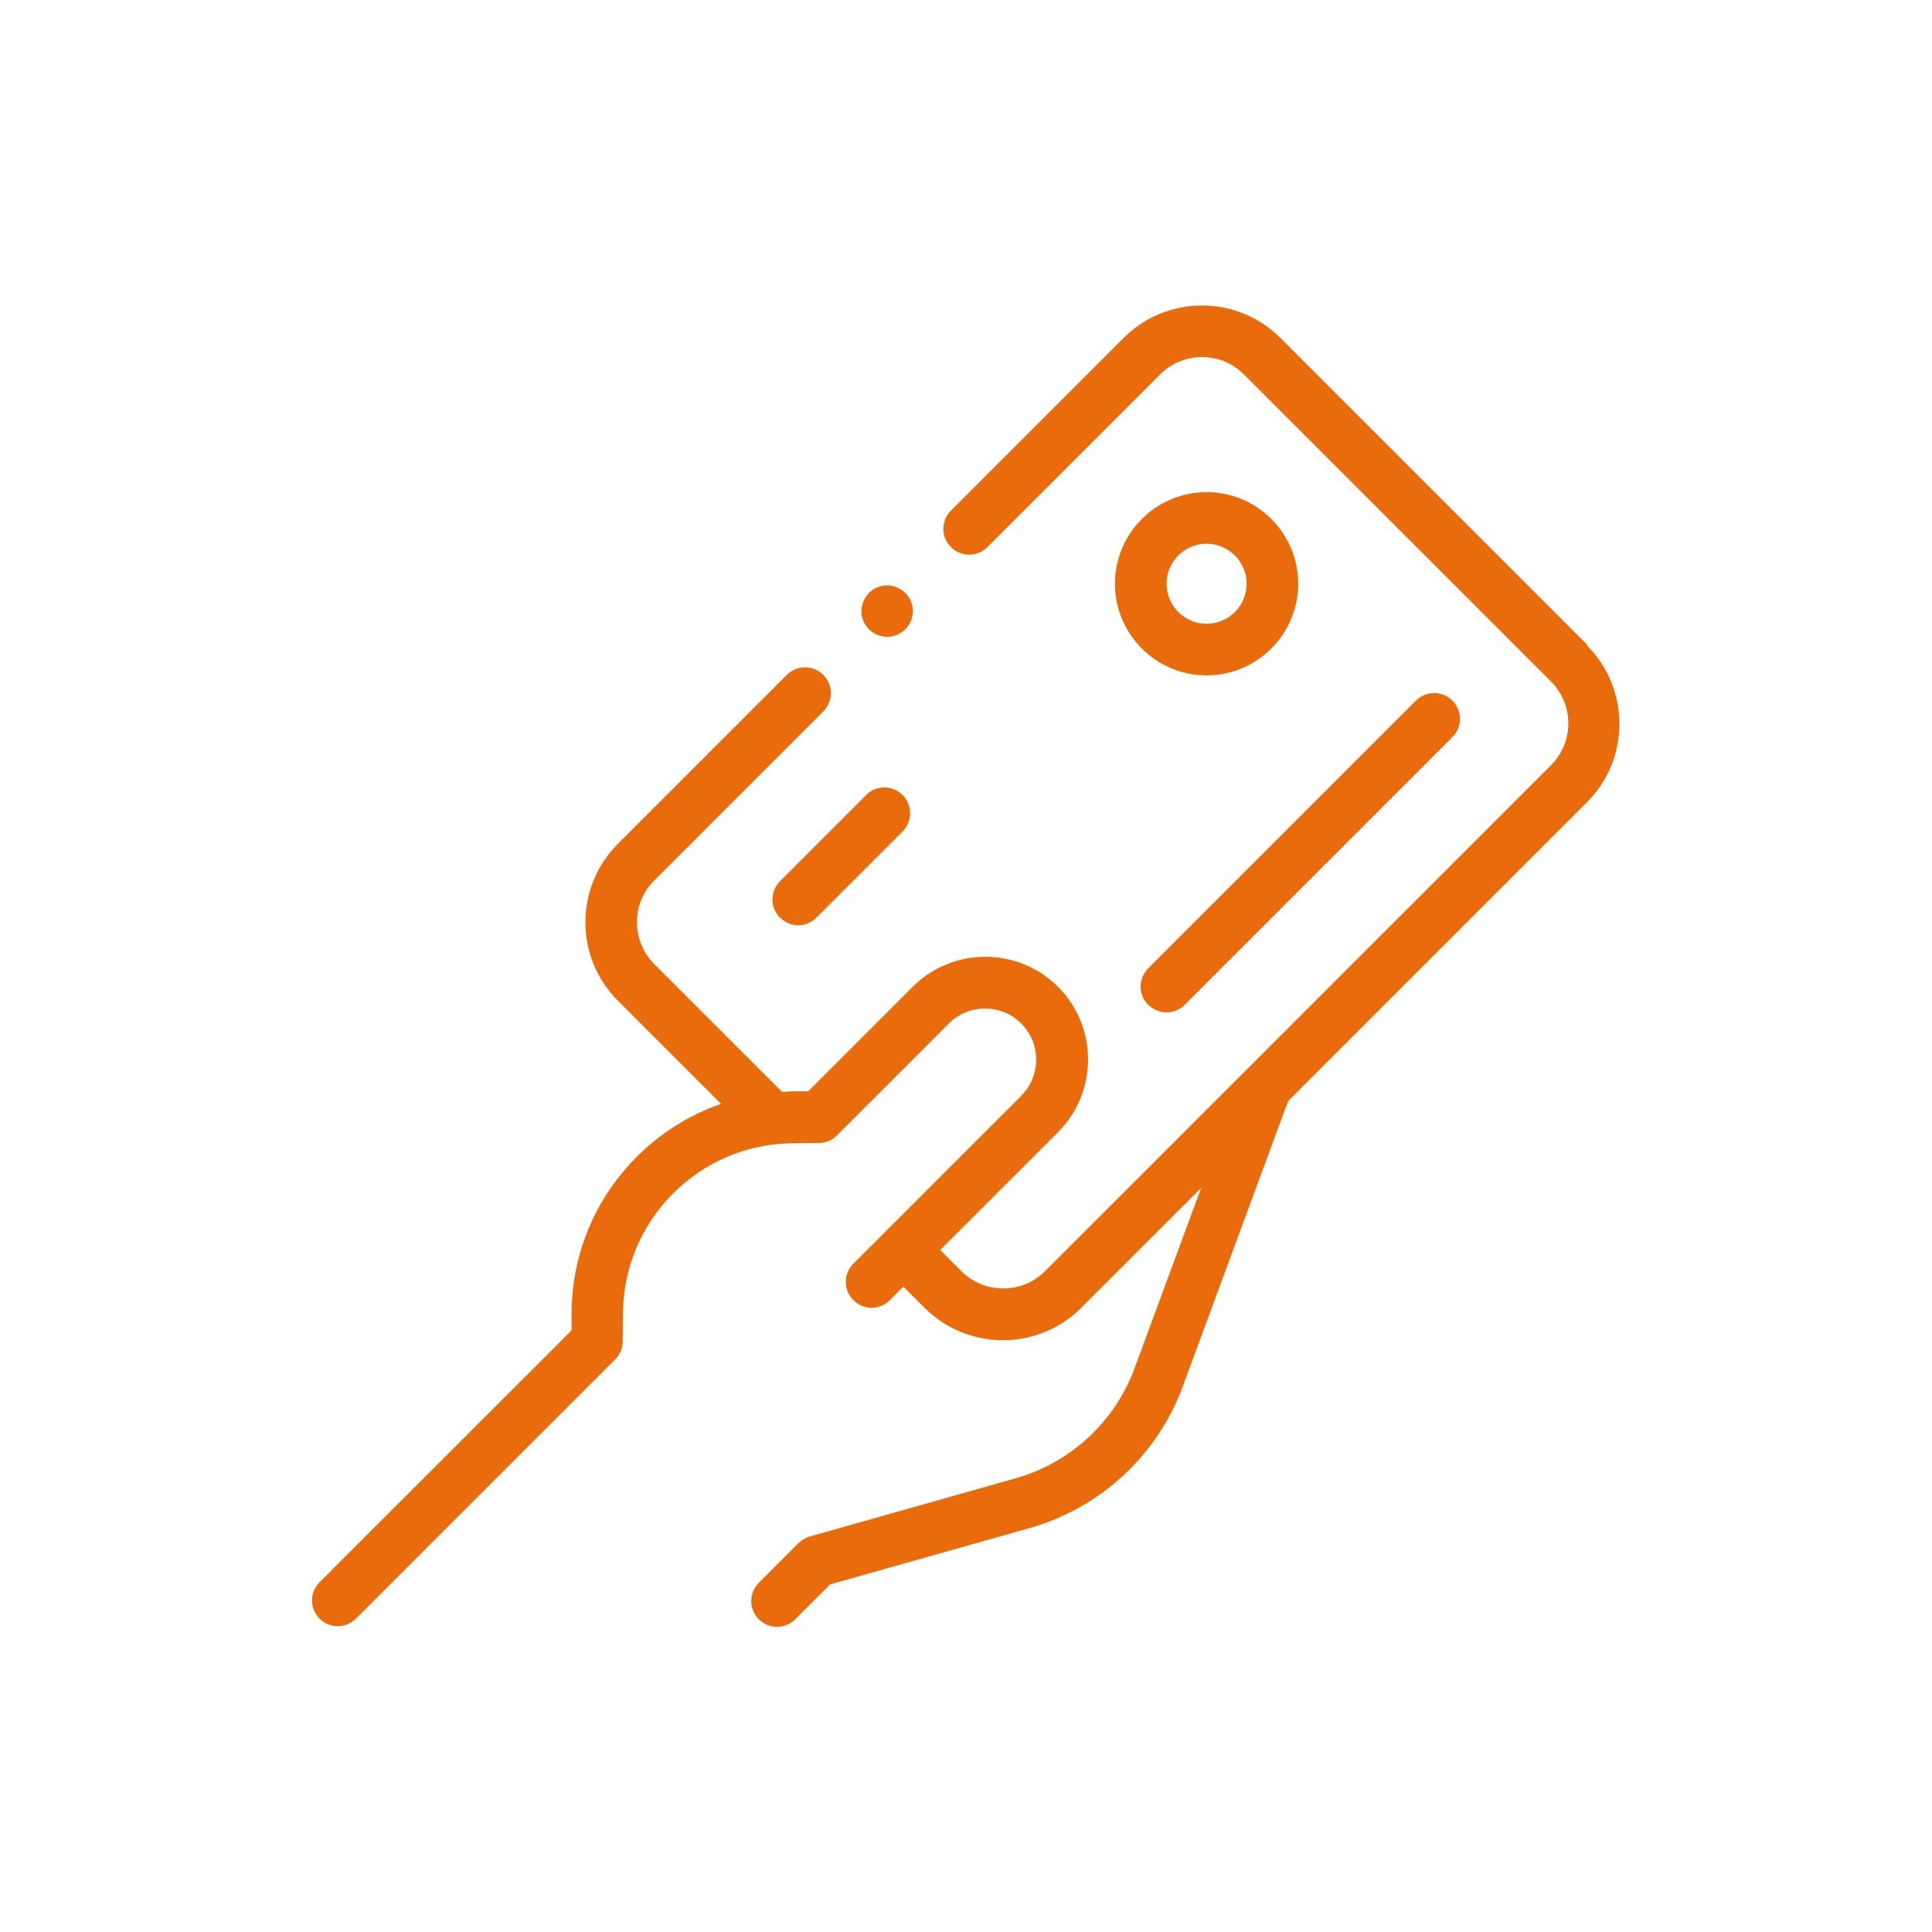 <?xml version="1.0" encoding="UTF-8"?><svg id="j" xmlns="http://www.w3.org/2000/svg" viewBox="0 0 120.17 120.17"><defs><style>.r{fill:#ea6b0b;}</style></defs><g><path class="r" d="M98.74,40.12l-19.1-19.1c-2.69-2.69-7.06-2.69-9.75,0l-10.74,10.74c-.63,.63-.63,1.64,0,2.27,.63,.63,1.64,.63,2.27,0l10.74-10.74c1.44-1.44,3.78-1.44,5.21,0l19.1,19.1c1.44,1.44,1.44,3.78,0,5.21l-31.46,31.46c-.7,.7-1.62,1.08-2.61,1.08s-1.91-.38-2.61-1.08l-1.31-1.31,7.33-7.33c2.49-2.49,2.49-6.55,0-9.04-2.49-2.49-6.55-2.49-9.04,0l-6.5,6.5h-1.05c-.19,.02-.38,.03-.57,.04l-7.95-7.95c-1.44-1.44-1.44-3.78,0-5.21l10.51-10.51c.63-.63,.63-1.64,0-2.27-.63-.63-1.64-.63-2.27,0l-10.51,10.51c-2.69,2.69-2.69,7.06,0,9.75l6.42,6.42c-1.95,.68-3.74,1.79-5.24,3.29-2.58,2.58-4.02,6.01-4.06,9.66v1.14l-15.67,15.66c-.63,.63-.63,1.64,0,2.27,.31,.31,.72,.47,1.13,.47s.82-.16,1.13-.47l16.12-16.12c.3-.3,.47-.7,.47-1.12l.02-1.79c.03-2.8,1.14-5.44,3.12-7.42,1.97-1.97,4.59-3.08,7.38-3.12l1.7-.02c.42,0,.82-.17,1.11-.47l6.96-6.96c1.24-1.24,3.26-1.24,4.5,0s1.24,3.26,0,4.5l-10.44,10.44c-.63,.63-.63,1.64,0,2.27,.63,.63,1.64,.63,2.27,0l.84-.84,1.31,1.31c1.34,1.34,3.11,2.02,4.88,2.02,1.77,0,3.53-.67,4.88-2.02l7.45-7.45-4.15,11.24c-1.22,3.3-3.97,5.85-7.36,6.81l-12.83,3.63c-.26,.07-.5,.22-.7,.41l-2.47,2.47c-.63,.63-.63,1.64,0,2.27,.31,.31,.72,.47,1.13,.47s.82-.16,1.13-.47l2.17-2.17,12.43-3.51c4.37-1.24,7.93-4.52,9.5-8.78l6.56-17.77,18.59-18.59c2.69-2.69,2.69-7.06,0-9.75h0Z"/><path class="r" d="M71.43,62.5c.31,.31,.72,.47,1.13,.47s.82-.16,1.13-.47l16.65-16.65c.63-.63,.63-1.64,0-2.27-.63-.63-1.64-.63-2.27,0l-16.65,16.65c-.63,.63-.63,1.64,0,2.27h0Z"/><path class="r" d="M53.88,49.45l-5.36,5.36c-.63,.63-.63,1.64,0,2.27,.31,.31,.72,.47,1.13,.47s.82-.16,1.13-.47l5.36-5.36c.63-.63,.63-1.64,0-2.27-.63-.63-1.64-.63-2.27,0Z"/><path class="r" d="M55.18,39.61c.42,0,.84-.17,1.13-.47,.3-.3,.47-.71,.47-1.13s-.17-.84-.47-1.13-.71-.47-1.13-.47-.84,.17-1.13,.47-.47,.71-.47,1.13,.17,.84,.47,1.13c.3,.3,.71,.47,1.13,.47Z"/></g><path class="r" d="M75.05,42.01c-3.14,0-5.7-2.56-5.7-5.7s2.56-5.7,5.7-5.7,5.7,2.56,5.7,5.7-2.56,5.7-5.7,5.7Zm0-8.19c-1.37,0-2.49,1.12-2.49,2.49s1.12,2.49,2.49,2.49,2.49-1.12,2.49-2.49-1.12-2.49-2.49-2.49Z"/></svg>